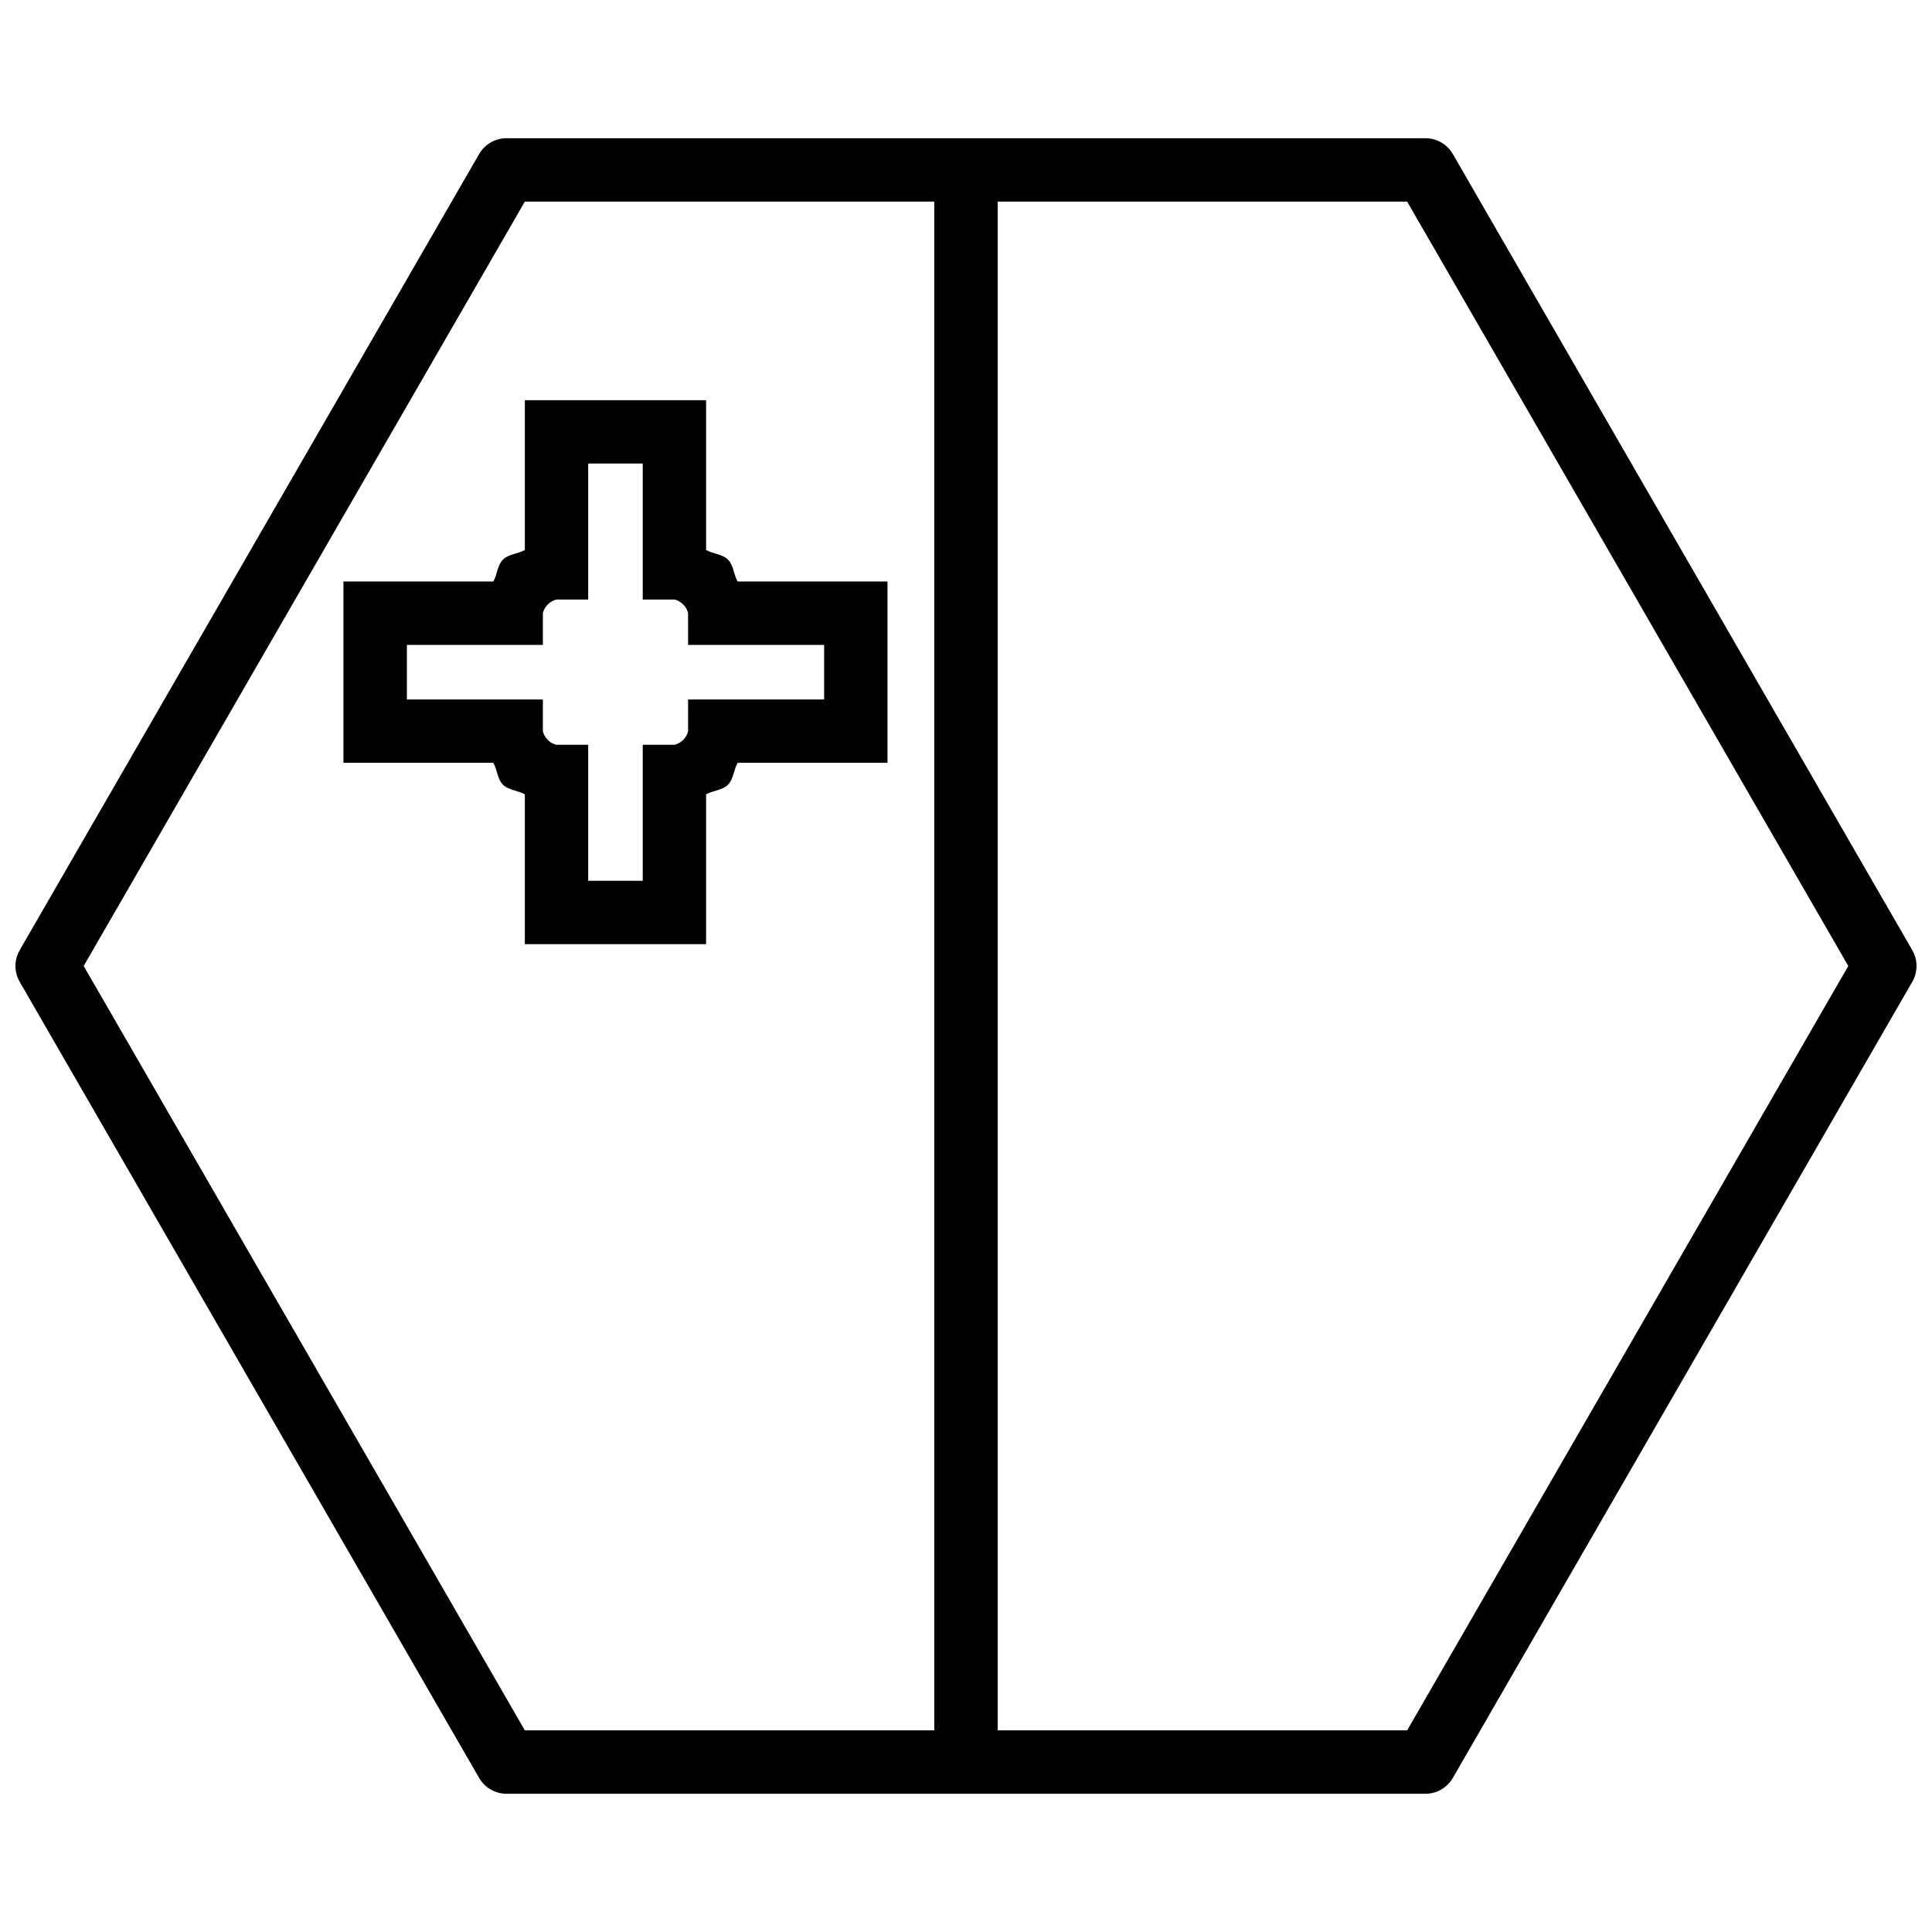 <?xml version="1.0" encoding="UTF-8"?>
<!-- Uploaded to: ICON Repo, www.iconrepo.com, Generator: ICON Repo Mixer Tools -->
<svg width="800px" height="800px" version="1.1" viewBox="144 144 512 512" xmlns="http://www.w3.org/2000/svg">
 <defs>
  <clipPath id="a">
   <path d="m148.09 180h503.81v440h-503.81z"/>
  </clipPath>
 </defs>
 <path d="m283.09 250.05v39.707c-1.859 1.027-4.344 1.082-5.801 2.543-1.461 1.457-1.512 3.941-2.543 5.801h-39.73v48.055h39.73c1.031 1.859 1.082 4.344 2.543 5.801 1.461 1.457 3.941 1.508 5.801 2.543v39.707h48.031v-39.707c1.859-1.027 4.34-1.078 5.801-2.543 1.461-1.461 1.508-3.941 2.543-5.801h39.73v-48.051h-39.73c-1.031-1.859-1.082-4.344-2.543-5.801-1.461-1.461-3.941-1.508-5.801-2.543v-39.707h-48.031zm16.789 16.789h14.453v36.039h8.406c0.207 0 1.383 0.379 2.316 1.312 0.934 0.934 1.293 2.113 1.293 2.316v8.406h36.059v14.453h-36.059v8.383c0 0.199-0.359 1.402-1.293 2.336-0.934 0.934-2.109 1.289-2.316 1.289h-8.406v36.039h-14.453v-36.039h-8.383c-0.207 0-1.402-0.355-2.336-1.289s-1.293-2.133-1.293-2.336v-8.383h-36.039v-14.453h36.039v-8.406c0-0.199 0.359-1.383 1.293-2.316 0.934-0.934 2.133-1.312 2.336-1.312h8.383z"/>
 <path d="m391.59 191.05v417.89h16.809v-417.89z" fill-rule="evenodd"/>
 <g clip-path="url(#a)">
  <path d="m278.24 180.63c-3 0-5.769 1.602-7.269 4.199l-121.75 210.97c-1.5 2.598-1.5 5.801 0 8.398l121.75 210.97c1.5 2.598 4.269 4.199 7.269 4.199h243.51c3 0 5.769-1.602 7.269-4.199l121.75-210.97c1.5-2.598 1.5-5.801 0-8.398l-121.75-210.97c-1.5-2.598-4.269-4.199-7.269-4.199zm4.848 16.797h233.82l116.91 202.57-116.91 202.57h-233.82l-116.91-202.57z"/>
 </g>
</svg>
